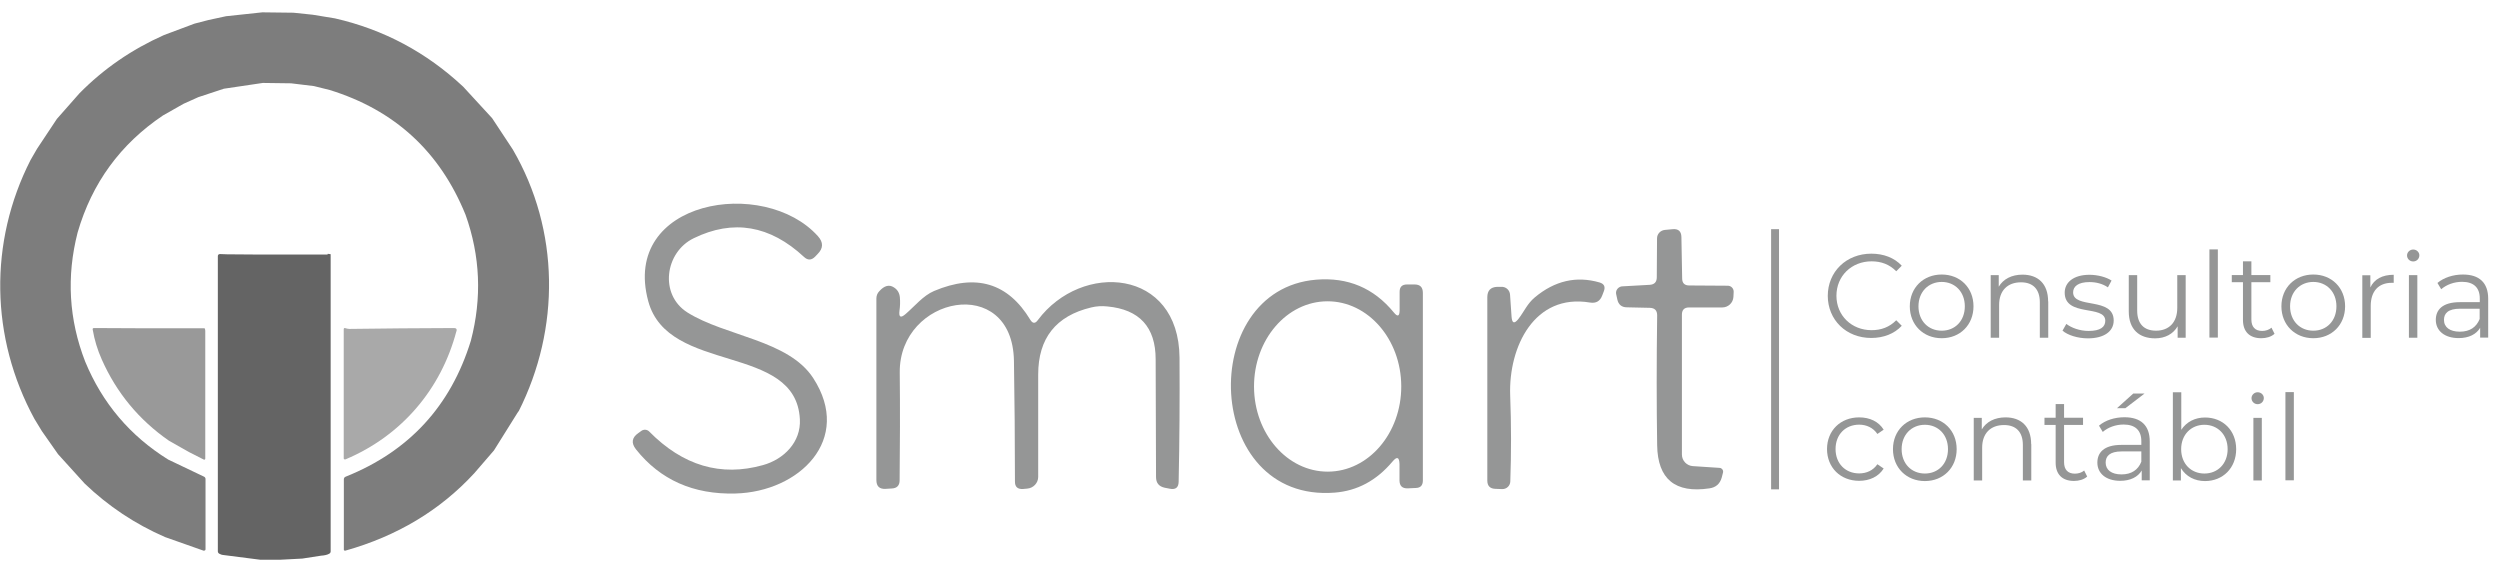 <svg width="199" height="45" viewBox="0 0 199 45" fill="none" xmlns="http://www.w3.org/2000/svg">
<g clip-path="url(#clip0_68_2)">
<path d="M54.72 24.873C57.74 26.773 62.76 27.063 64.73 30.093C67.91 34.983 63.62 39.153 58.54 39.283C55.19 39.373 52.55 38.193 50.62 35.763C50.23 35.263 50.29 34.833 50.81 34.473L51.06 34.293C51.25 34.163 51.51 34.183 51.67 34.343C54.36 37.073 57.38 37.963 60.73 37.023C62.39 36.563 63.77 35.193 63.67 33.373C63.36 27.283 53.18 29.833 51.6 23.973C49.42 15.903 60.83 14.033 65.11 18.803C65.55 19.293 65.54 19.763 65.08 20.223L64.88 20.433C64.59 20.723 64.3 20.733 64 20.453C61.29 17.933 58.36 17.433 55.22 18.963C52.93 20.073 52.46 23.443 54.72 24.873Z" fill="#959696"/>
<path d="M134.46 22.723L137.53 22.743C137.79 22.743 138 22.953 138 23.213C138 23.223 138 23.233 138 23.243L137.98 23.643C137.95 24.113 137.56 24.473 137.09 24.473H134.44C134.07 24.473 133.88 24.673 133.88 25.043V36.183C133.88 36.673 134.27 37.073 134.75 37.103L136.88 37.243C137.05 37.253 137.17 37.393 137.16 37.563C137.16 37.583 137.16 37.603 137.15 37.623L137.05 38.013C136.91 38.513 136.58 38.803 136.07 38.873C133.34 39.283 131.95 38.133 131.91 35.443C131.86 32.223 131.86 28.773 131.91 25.103C131.91 24.713 131.72 24.513 131.32 24.503L129.51 24.463C129.09 24.463 128.83 24.253 128.74 23.843L128.65 23.433C128.58 23.153 128.76 22.873 129.05 22.803C129.08 22.803 129.11 22.793 129.14 22.793L131.3 22.673C131.69 22.653 131.88 22.453 131.88 22.073L131.9 18.973C131.9 18.633 132.16 18.343 132.51 18.303L133.15 18.243C133.6 18.203 133.83 18.413 133.84 18.863L133.9 22.163C133.9 22.533 134.09 22.723 134.46 22.723Z" fill="#959696"/>
<path d="M110.84 36.743C109.57 38.253 108.04 39.073 106.24 39.213C95.8 40.033 95.2 23.063 104.76 22.263C107.29 22.053 109.35 22.923 110.95 24.873C111.25 25.243 111.4 25.183 111.41 24.713V23.223C111.41 22.833 111.61 22.643 112 22.643H112.6C113.04 22.643 113.26 22.863 113.26 23.313V38.273C113.25 38.643 113.07 38.833 112.7 38.843L112.05 38.873C111.62 38.883 111.41 38.683 111.4 38.253V36.933C111.38 36.373 111.2 36.313 110.84 36.743ZM105.7 37.543C108.94 37.533 111.55 34.483 111.54 30.743C111.53 27.003 108.89 23.973 105.66 23.983C102.42 23.993 99.81 27.043 99.82 30.783C99.83 34.523 102.47 37.553 105.7 37.543Z" fill="#959696"/>
<path d="M120.87 25.382C121.33 24.792 121.56 24.182 122.17 23.672C123.76 22.342 125.48 21.952 127.32 22.482C127.69 22.592 127.8 22.822 127.67 23.172L127.54 23.512C127.37 23.972 127.05 24.162 126.56 24.082C122.14 23.342 120.08 27.602 120.21 31.452C120.3 33.782 120.3 36.072 120.22 38.322C120.21 38.672 119.92 38.942 119.57 38.932C119.57 38.932 119.57 38.932 119.56 38.932L119.04 38.912C118.61 38.902 118.39 38.682 118.39 38.252V23.662C118.39 23.132 118.65 22.852 119.18 22.832H119.5C119.87 22.812 120.18 23.092 120.2 23.462L120.32 25.212C120.36 25.742 120.54 25.802 120.87 25.382Z" fill="#959696"/>
<path d="M72.09 24.993C72.8 24.383 73.48 23.533 74.35 23.163C77.69 21.753 80.24 22.523 82.01 25.453C82.2 25.763 82.4 25.773 82.61 25.483C86.1 20.803 93.84 21.363 93.89 28.473C93.91 31.803 93.89 35.103 93.82 38.353C93.81 38.813 93.57 38.993 93.12 38.903L92.71 38.823C92.25 38.723 92.02 38.443 92.02 37.973L91.99 28.603C91.99 26.033 90.7 24.633 88.15 24.393C87.7 24.343 87.27 24.373 86.86 24.473C84.05 25.143 82.64 26.923 82.64 29.813V37.963C82.64 38.443 82.26 38.853 81.77 38.893L81.44 38.923C81 38.953 80.78 38.753 80.79 38.313C80.79 35.073 80.76 31.873 80.71 28.713C80.58 21.763 71.57 23.563 71.62 29.643C71.65 32.553 71.64 35.423 71.61 38.233C71.61 38.643 71.4 38.863 70.99 38.883L70.5 38.913C70.01 38.943 69.76 38.713 69.76 38.213V23.753C69.76 23.543 69.84 23.333 69.99 23.183C70.39 22.733 70.78 22.633 71.15 22.873C71.44 23.053 71.6 23.323 71.63 23.673C71.66 24.023 71.65 24.373 71.6 24.723C71.53 25.253 71.69 25.343 72.09 24.993Z" fill="#959696"/>
<path d="M145.49 23.562C145.49 21.622 146.97 20.192 148.96 20.192C149.92 20.192 150.79 20.512 151.38 21.152L150.94 21.592C150.4 21.042 149.74 20.802 148.98 20.802C147.38 20.802 146.18 21.972 146.18 23.542C146.18 25.112 147.38 26.282 148.98 26.282C149.74 26.282 150.4 26.042 150.94 25.492L151.38 25.932C150.79 26.572 149.92 26.902 148.95 26.902C146.96 26.902 145.49 25.472 145.49 23.532V23.562Z" fill="#959696"/>
<path d="M152.02 24.383C152.02 22.902 153.1 21.852 154.56 21.852C156.02 21.852 157.09 22.902 157.09 24.383C157.09 25.863 156.02 26.922 154.56 26.922C153.1 26.922 152.02 25.863 152.02 24.383ZM156.4 24.383C156.4 23.223 155.61 22.442 154.56 22.442C153.51 22.442 152.71 23.223 152.71 24.383C152.71 25.543 153.5 26.323 154.56 26.323C155.62 26.323 156.4 25.543 156.4 24.383Z" fill="#959696"/>
<path d="M163.04 23.992V26.882H162.37V24.062C162.37 23.012 161.82 22.472 160.87 22.472C159.8 22.472 159.13 23.132 159.13 24.272V26.882H158.46V21.902H159.1V22.822C159.46 22.212 160.13 21.862 160.99 21.862C162.2 21.862 163.03 22.562 163.03 23.992H163.04Z" fill="#959696"/>
<path d="M164.18 26.313L164.48 25.783C164.88 26.093 165.55 26.343 166.25 26.343C167.2 26.343 167.58 26.023 167.58 25.533C167.58 24.233 164.35 25.263 164.35 23.293C164.35 22.483 165.05 21.873 166.32 21.873C166.96 21.873 167.66 22.053 168.08 22.333L167.79 22.873C167.35 22.573 166.83 22.453 166.32 22.453C165.42 22.453 165.02 22.803 165.02 23.273C165.02 24.613 168.25 23.603 168.25 25.513C168.25 26.373 167.49 26.933 166.2 26.933C165.38 26.933 164.58 26.673 164.18 26.323V26.313Z" fill="#959696"/>
<path d="M173.98 21.902V26.882H173.34V25.972C172.99 26.582 172.35 26.932 171.55 26.932C170.28 26.932 169.45 26.222 169.45 24.792V21.902H170.12V24.722C170.12 25.782 170.67 26.322 171.62 26.322C172.66 26.322 173.31 25.652 173.31 24.512V21.902H173.98Z" fill="#959696"/>
<path d="M175.87 19.852H176.54V26.872H175.87V19.852Z" fill="#959696"/>
<path d="M181.05 26.573C180.79 26.813 180.39 26.923 180 26.923C179.06 26.923 178.54 26.393 178.54 25.473V22.463H177.65V21.893H178.54V20.803H179.21V21.893H180.72V22.463H179.21V25.433C179.21 26.023 179.51 26.343 180.07 26.343C180.34 26.343 180.62 26.253 180.81 26.083L181.05 26.563V26.573Z" fill="#959696"/>
<path d="M181.6 24.383C181.6 22.902 182.68 21.852 184.14 21.852C185.6 21.852 186.67 22.902 186.67 24.383C186.67 25.863 185.6 26.922 184.14 26.922C182.68 26.922 181.6 25.863 181.6 24.383ZM185.98 24.383C185.98 23.223 185.19 22.442 184.14 22.442C183.09 22.442 182.29 23.223 182.29 24.383C182.29 25.543 183.08 26.323 184.14 26.323C185.2 26.323 185.98 25.543 185.98 24.383Z" fill="#959696"/>
<path d="M190.54 21.862V22.512C190.48 22.512 190.43 22.512 190.38 22.512C189.34 22.512 188.71 23.172 188.71 24.352V26.892H188.04V21.912H188.68V22.882C188.99 22.222 189.63 21.872 190.54 21.872V21.862Z" fill="#959696"/>
<path d="M191.6 20.332C191.6 20.082 191.82 19.862 192.09 19.862C192.36 19.862 192.58 20.072 192.58 20.322C192.58 20.592 192.37 20.812 192.09 20.812C191.81 20.812 191.6 20.592 191.6 20.332ZM191.75 21.902H192.42V26.882H191.75V21.902Z" fill="#959696"/>
<path d="M198.06 23.793V26.872H197.42V26.093C197.12 26.602 196.53 26.913 195.71 26.913C194.58 26.913 193.89 26.323 193.89 25.462C193.89 24.692 194.38 24.052 195.81 24.052H197.39V23.753C197.39 22.902 196.91 22.433 195.98 22.433C195.34 22.433 194.73 22.663 194.32 23.023L194.02 22.523C194.52 22.102 195.26 21.852 196.05 21.852C197.34 21.852 198.06 22.492 198.06 23.782V23.793ZM197.38 25.383V24.573H195.82C194.86 24.573 194.54 24.953 194.54 25.462C194.54 26.043 195 26.402 195.8 26.402C196.6 26.402 197.12 26.043 197.38 25.392V25.383Z" fill="#959696"/>
<path d="M145.43 35.753C145.43 34.263 146.51 33.223 147.99 33.223C148.83 33.223 149.54 33.553 149.94 34.203L149.44 34.543C149.1 34.043 148.57 33.803 147.99 33.803C146.9 33.803 146.11 34.583 146.11 35.743C146.11 36.903 146.9 37.683 147.99 37.683C148.57 37.683 149.1 37.453 149.44 36.953L149.94 37.293C149.54 37.933 148.83 38.273 147.99 38.273C146.5 38.273 145.43 37.223 145.43 35.733V35.753Z" fill="#959696"/>
<path d="M150.68 35.753C150.68 34.273 151.76 33.223 153.22 33.223C154.68 33.223 155.75 34.273 155.75 35.753C155.75 37.233 154.68 38.293 153.22 38.293C151.76 38.293 150.68 37.233 150.68 35.753ZM155.06 35.753C155.06 34.593 154.27 33.813 153.22 33.813C152.17 33.813 151.37 34.593 151.37 35.753C151.37 36.913 152.16 37.693 153.22 37.693C154.28 37.693 155.06 36.913 155.06 35.753Z" fill="#959696"/>
<path d="M161.69 35.353V38.243H161.02V35.423C161.02 34.373 160.47 33.833 159.52 33.833C158.45 33.833 157.78 34.493 157.78 35.633V38.243H157.11V33.263H157.75V34.183C158.11 33.573 158.78 33.223 159.64 33.223C160.85 33.223 161.68 33.923 161.68 35.353H161.69Z" fill="#959696"/>
<path d="M166.14 37.933C165.88 38.173 165.48 38.283 165.09 38.283C164.15 38.283 163.63 37.753 163.63 36.833V33.823H162.74V33.253H163.63V32.163H164.3V33.253H165.81V33.823H164.3V36.793C164.3 37.383 164.6 37.703 165.16 37.703C165.43 37.703 165.71 37.623 165.9 37.453L166.14 37.933Z" fill="#959696"/>
<path d="M171.12 35.153V38.233H170.48V37.453C170.18 37.963 169.59 38.273 168.77 38.273C167.64 38.273 166.95 37.683 166.95 36.823C166.95 36.053 167.44 35.413 168.87 35.413H170.45V35.113C170.45 34.263 169.97 33.793 169.04 33.793C168.4 33.793 167.79 34.023 167.38 34.383L167.08 33.883C167.58 33.453 168.32 33.213 169.11 33.213C170.4 33.213 171.12 33.853 171.12 35.143V35.153ZM170.45 36.743V35.933H168.89C167.93 35.933 167.61 36.313 167.61 36.823C167.61 37.403 168.07 37.763 168.87 37.763C169.67 37.763 170.19 37.403 170.45 36.753V36.743ZM169.17 32.493H168.51L169.81 31.323H170.71L169.18 32.493H169.17Z" fill="#959696"/>
<path d="M178 35.753C178 37.253 176.94 38.293 175.52 38.293C174.7 38.293 174.01 37.933 173.6 37.263V38.243H172.96V31.223H173.63V34.213C174.05 33.573 174.73 33.233 175.52 33.233C176.94 33.233 178 34.253 178 35.763V35.753ZM177.32 35.753C177.32 34.593 176.52 33.813 175.47 33.813C174.42 33.813 173.62 34.593 173.62 35.753C173.62 36.913 174.41 37.693 175.47 37.693C176.53 37.693 177.32 36.913 177.32 35.753Z" fill="#959696"/>
<path d="M179.22 31.693C179.22 31.443 179.44 31.223 179.71 31.223C179.98 31.223 180.2 31.433 180.2 31.683C180.2 31.953 179.99 32.173 179.71 32.173C179.43 32.173 179.22 31.953 179.22 31.693ZM179.37 33.263H180.04V38.243H179.37V33.263Z" fill="#959696"/>
<path d="M181.92 31.212H182.59V38.232H181.92V31.212Z" fill="#959696"/>
<path d="M141.61 18.242H140.98V38.952H141.61V18.242Z" fill="#959696"/>
<path d="M41.26 32.752L39.32 35.852L37.75 37.672C35.03 40.622 31.61 42.672 27.49 43.832C27.44 43.842 27.38 43.822 27.37 43.762C27.37 43.762 27.37 43.742 27.37 43.732V38.162C27.37 38.052 27.42 37.982 27.52 37.942C32.56 35.922 35.88 32.322 37.48 27.122C38.37 23.722 38.23 20.382 37.06 17.102C35.02 12.072 31.42 8.762 26.24 7.162L24.99 6.852L23.17 6.632L20.92 6.602L17.82 7.062L15.79 7.732L14.61 8.262L12.97 9.192C9.58 11.472 7.32 14.572 6.18 18.502C5.28 22.012 5.48 25.432 6.78 28.782C8.15 32.092 10.35 34.692 13.39 36.582L16.24 37.942C16.31 37.972 16.36 38.052 16.36 38.122V43.702C16.37 43.772 16.32 43.832 16.24 43.832C16.23 43.832 16.21 43.832 16.2 43.832L13.14 42.752C10.75 41.712 8.62 40.292 6.75 38.502L4.62 36.152L3.33 34.312L2.74 33.342C-0.77 26.892 -0.9 19.282 2.43 12.742L2.95 11.842L4.53 9.462L6.32 7.432C8.25 5.472 10.49 3.932 13.05 2.792L15.48 1.882L16.6 1.592L17.99 1.292L20.88 0.982L23.36 1.012L24.89 1.172L26.66 1.462C30.55 2.352 33.95 4.172 36.87 6.902L39.17 9.402L40.82 11.902C44.56 18.332 44.61 26.152 41.28 32.752H41.26Z" fill="#7D7D7D"/>
<path d="M26.32 20.233V43.883C26.32 43.973 26.28 44.033 26.21 44.073C26.06 44.163 25.84 44.213 25.55 44.233L24.06 44.463L22.34 44.553H20.7L17.81 44.183C17.67 44.173 17.55 44.133 17.45 44.073C17.38 44.033 17.34 43.963 17.34 43.883V20.393C17.34 20.283 17.4 20.223 17.52 20.223L18.07 20.243L20.74 20.263H22.13H23.87H26.07C26.07 20.263 26.08 20.213 26.09 20.203L26.32 20.233Z" fill="#646464"/>
<path d="M16.34 26.342V36.522C16.34 36.522 16.31 36.592 16.27 36.592C16.26 36.592 16.25 36.592 16.24 36.592L15.04 35.982L13.45 35.082C11.06 33.422 9.28 31.272 8.1 28.612C7.76 27.852 7.52 27.062 7.38 26.242C7.36 26.152 7.4 26.112 7.5 26.112L11.78 26.132H14.25H15.15H16.29C16.32 26.192 16.34 26.262 16.34 26.332V26.342Z" fill="#999999"/>
<path d="M36.33 26.362C35.11 30.992 31.95 34.692 27.51 36.562C27.45 36.592 27.38 36.562 27.36 36.502C27.36 36.492 27.36 36.472 27.36 36.452V26.222C27.36 26.122 27.4 26.092 27.5 26.122C27.61 26.152 27.68 26.182 27.8 26.182C30.55 26.142 33.33 26.122 36.14 26.112C36.32 26.112 36.38 26.202 36.34 26.372L36.33 26.362Z" fill="#A9A9A9"/>
</g>
<defs>
<clipPath id="clip0_68_2">
<rect width="198.06" height="43.57" fill="white" transform="translate(0 0.982)"/>
</clipPath>
</defs>
</svg>
